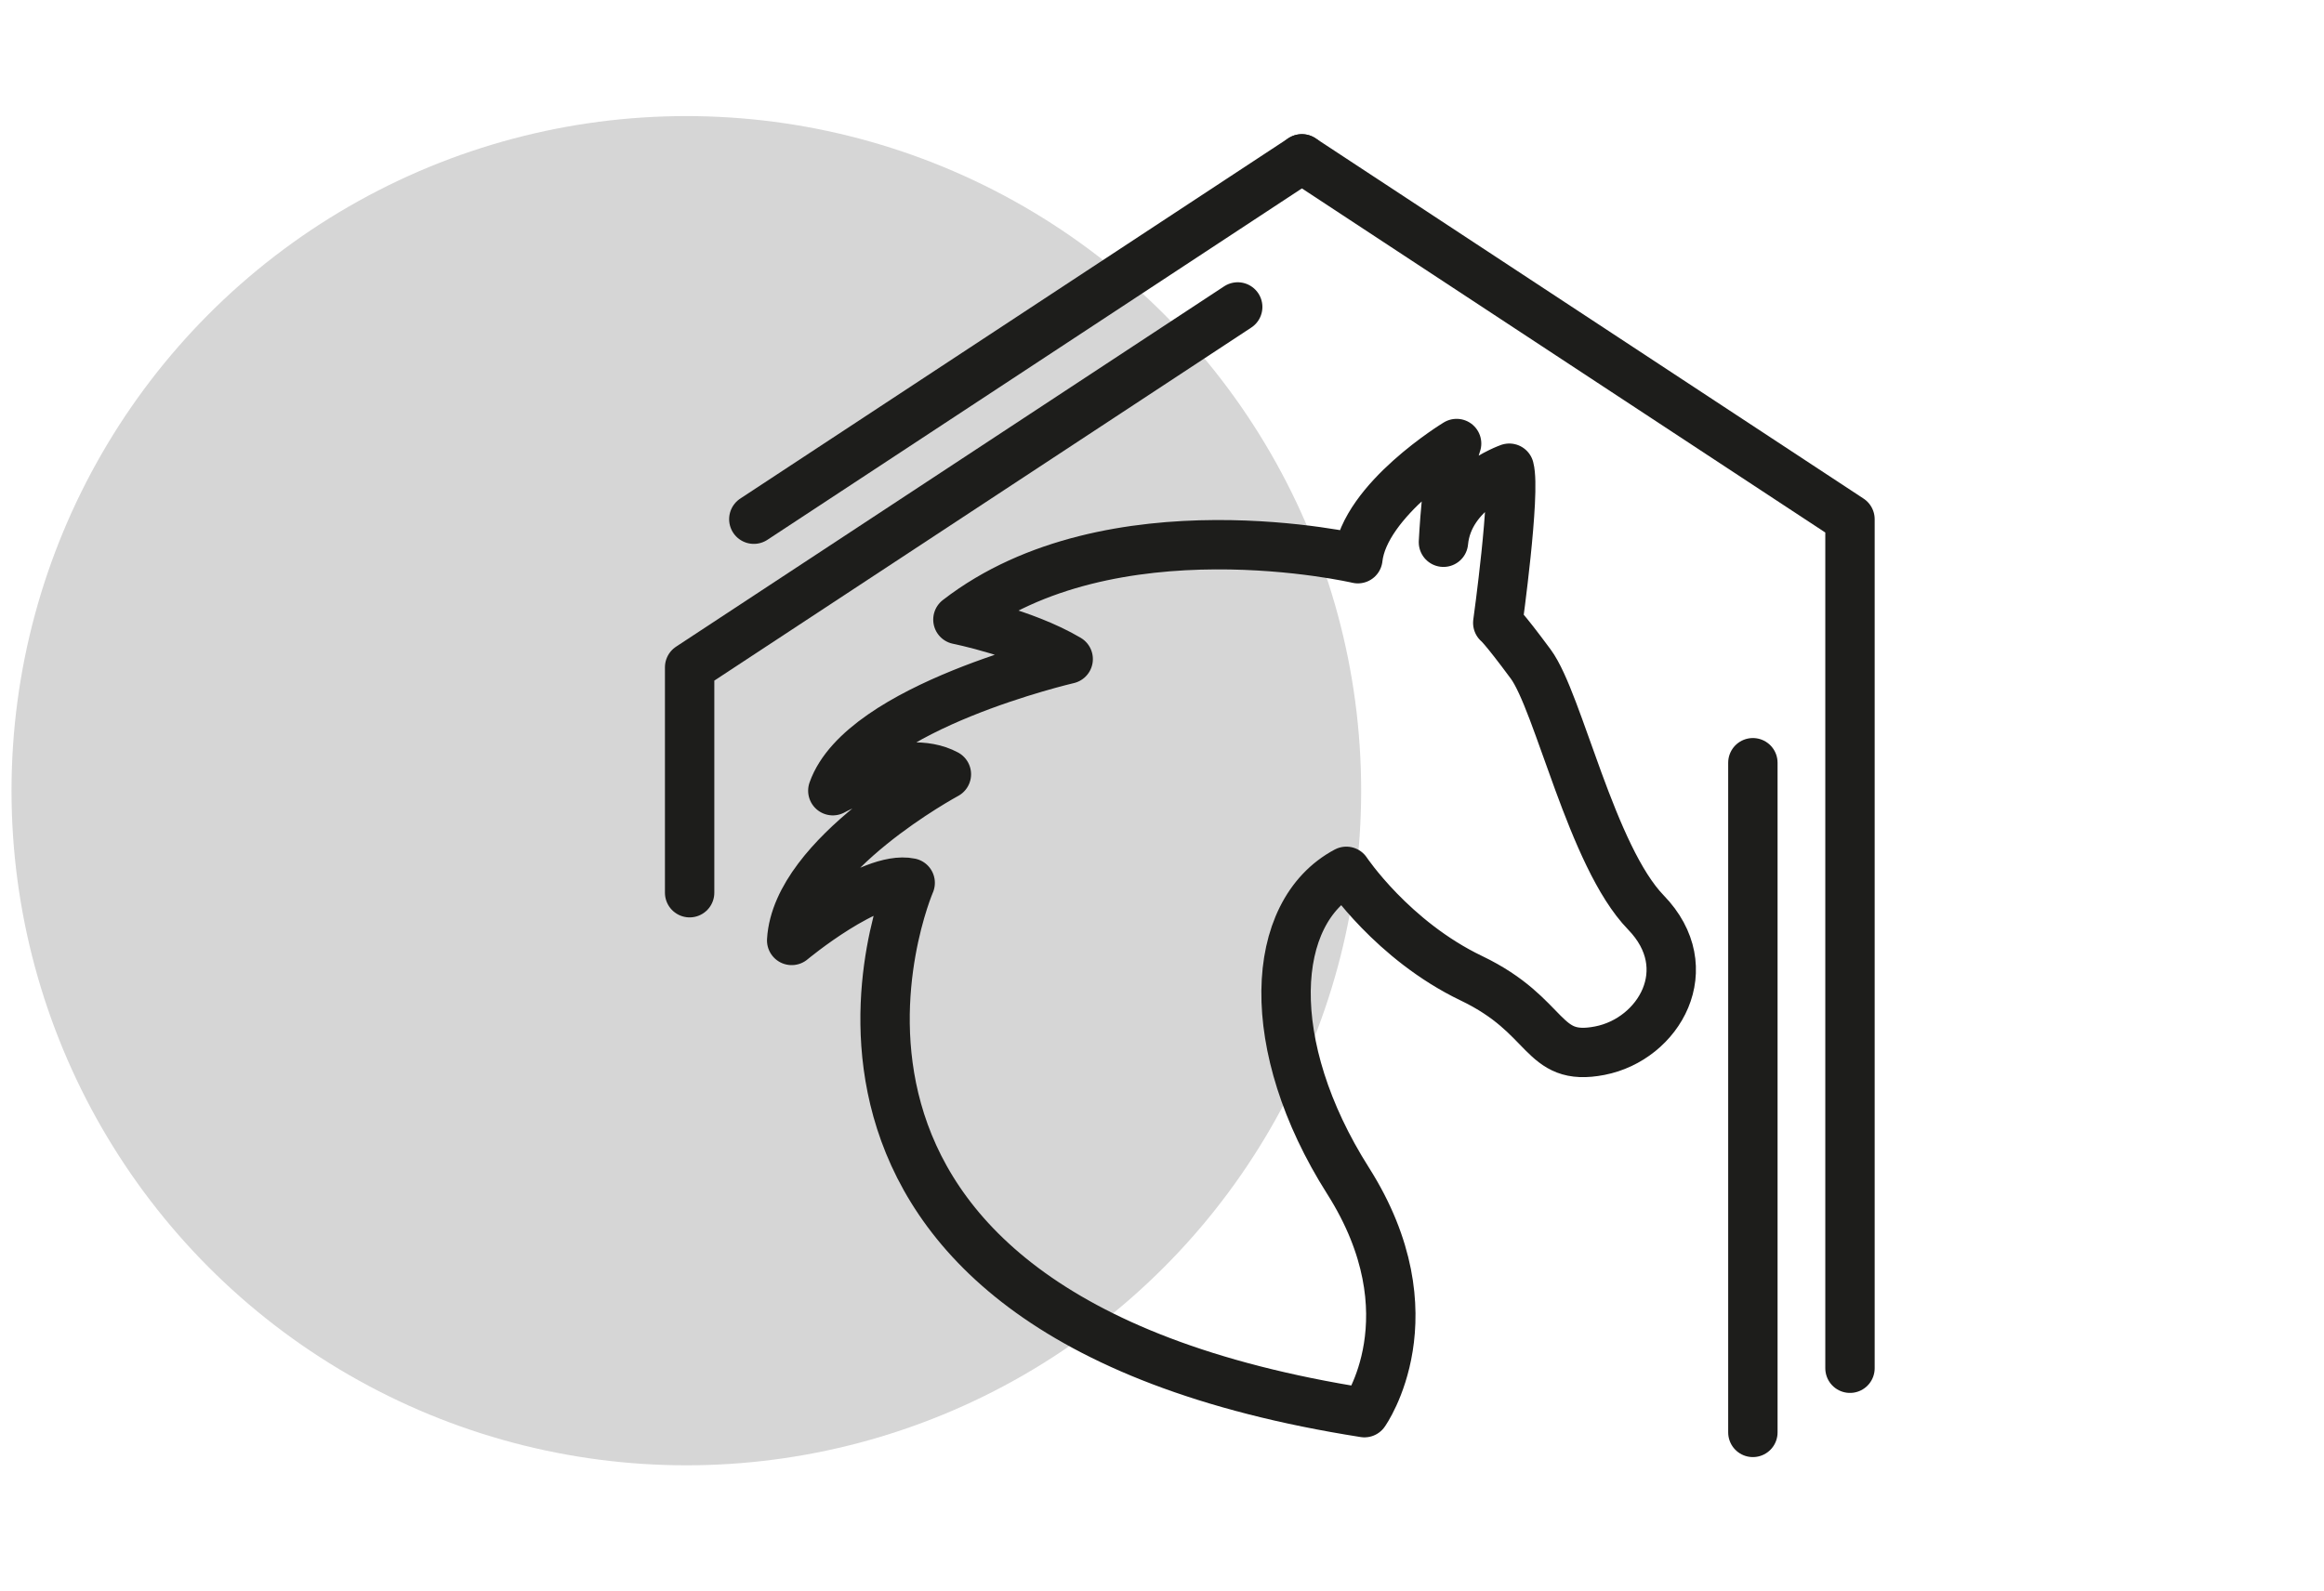 <?xml version="1.0" encoding="utf-8"?>
<!-- Generator: $$$/GeneralStr/196=Adobe Illustrator 27.6.0, SVG Export Plug-In . SVG Version: 6.00 Build 0)  -->
<svg version="1.1" xmlns="http://www.w3.org/2000/svg" xmlns:xlink="http://www.w3.org/1999/xlink" x="0px" y="0px"
	 viewBox="0 0 141.2 96.7" style="enable-background:new 0 0 141.2 96.7;" xml:space="preserve">
<style type="text/css">
	.st0{display:none;}
	.st1{display:inline;}
	.st2{fill:#D6D6D6;}
	.st3{fill:none;}
	.st4{fill:#161615;}
	.st5{clip-path:url(#SVGID_00000126315578198527687450000016995415170692083124_);}
	.st6{fill:none;stroke:#1D1D1B;stroke-width:3;stroke-linecap:round;stroke-linejoin:round;stroke-miterlimit:10;}
	.st7{fill:#1D1D1B;}
	.st8{clip-path:url(#SVGID_00000090980088127177048790000000729040183112654495_);}
	.st9{clip-path:url(#SVGID_00000140712487356031317390000012601403440557167526_);}
</style>
<g id="Ebene_1" class="st0">
	<link  href="" id="dark-mode" rel="stylesheet" type="text/css" xmlns=""></link>
	<g class="st1">
		<g id="Ellipse_5">
			<circle class="st2" cx="41.7" cy="51.6" r="41"/>
		</g>
		<g>
			<rect x="37.7" y="3.5" class="st3" width="76.3" height="80.4"/>
		</g>
		<g id="Pfad_42">
			<path class="st4" d="M61.8,51.2c-6.9,0-12.7-4.9-14-11.6c-0.2-0.8-0.2-1.7-0.2-2.6c0-7.8,6.4-14.2,14.2-14.2S76,29.2,76,37
				C76,44.8,69.6,51.2,61.8,51.2 M61.8,27.3c-5.3,0-9.7,4.3-9.7,9.7s4.3,9.7,9.7,9.7s9.7-4.3,9.7-9.7C71.4,31.7,67.1,27.3,61.8,27.3
				"/>
		</g>
		<g id="Pfad_43">
			<path class="st4" d="M81.7,38.4H51c-1.3,0-2.3-1-2.3-2.3s1-2.3,2.3-2.3l0,0h30.7c1.3,0,2.3,1,2.3,2.3S83,38.4,81.7,38.4
				L81.7,38.4"/>
		</g>
		<g id="Pfad_44">
			<path class="st4" d="M40,78.7c-0.1,0-0.2,0-0.3,0c-1.2-0.2-2.1-1.3-1.9-2.6l0.8-5.3c1.4-9.7,10.3-16.5,20.1-15.1
				c6,0.8,8.6,3.7,11.1,8.3c0.6,1.1,0.2,2.5-0.9,3.1c-1.1,0.6-2.5,0.2-3.1-0.9v-0.1c-2-3.7-3.5-5.4-7.7-6c-7.2-1-13.9,4-14.9,11.3
				l0,0l-0.7,5.3C42.1,77.9,41.1,78.7,40,78.7"/>
		</g>
		<g id="Pfad_45">
			<path class="st4" d="M92.3,77.6c-1.3,0-2.3-1-2.3-2.3c0-0.4,0.1-0.7,0.3-1l10-19.4l-22.3-7c-1.2-0.4-1.9-1.7-1.5-2.9
				s1.7-1.9,2.8-1.5l24.9,7.8c1.2,0.4,1.9,1.6,1.5,2.8c0,0.1-0.1,0.3-0.2,0.4L94.4,76.4C94,77.2,93.2,77.6,92.3,77.6"/>
		</g>
		<g id="Pfad_46">
			<path class="st4" d="M83.4,83.9H63c-0.6,0-1.2-0.3-1.6-0.7c-5.7-5.9-8.8-9.8-9-11.6c-0.2-1.2,0.6-2.4,1.9-2.6
				c1.2-0.2,2.4,0.6,2.6,1.9V71c0.4,0.9,3.9,4.9,7.1,8.4h19.4c1.1,0,2.1-0.9,2.1-2.1c0-1.1-0.9-2.1-2.1-2.1l0,0l-12-0.3
				c-0.8,0-1.6-0.5-2-1.3L65.6,66c-0.6-1.1-0.1-2.5,1-3.1s2.5-0.1,3.1,1c0,0,0,0,0,0.1l3.2,6.4l10.6,0.2c3.7,0,6.6,3,6.6,6.7
				C90,80.9,87,83.9,83.4,83.9"/>
		</g>
		<g id="Pfad_47">
			<path class="st4" d="M92.2,61.6c-0.3,0-0.5,0-0.8-0.1L73.2,55c-1.2-0.4-1.8-1.7-1.4-2.9s1.7-1.8,2.9-1.4h0.1L93,57.2
				c1.2,0.4,1.8,1.7,1.4,2.9C94,61,93.2,61.6,92.2,61.6"/>
		</g>
		<g id="Pfad_48">
			<path class="st4" d="M88,68.5c-0.3,0-0.5,0-0.8-0.1l-12-4.3c-1.2-0.4-1.8-1.8-1.3-2.9c0.4-1.1,1.7-1.7,2.9-1.3l12,4.3
				c1.2,0.4,1.8,1.7,1.4,2.9C89.9,67.9,89,68.5,88,68.5"/>
		</g>
		<g id="Pfad_49">
			<path class="st4" d="M111.8,83.7c-1.3,0-2.3-1-2.3-2.3V8.1h-42v8.2c0,1.3-1,2.3-2.3,2.3s-2.3-1-2.3-2.3l0,0V5.8
				c0-1.3,1-2.3,2.3-2.3l0,0h46.6c1.3,0,2.3,1,2.3,2.3l0,0v75.6C114,82.6,113,83.7,111.8,83.7"/>
		</g>
		<g>
			<path class="st4" d="M88.7,16.3c0-1,0.3-2,0.9-2.9c0.6-0.9,1.5-1.6,2.6-2.1c1.2-0.5,2.5-0.8,4.1-0.8c1.2,0,2.2,0.2,3.2,0.5
				s1.8,0.7,2.5,1.3c0.7,0.5,1.2,1.1,1.6,1.7s0.5,1.2,0.5,1.8c0,0.5-0.2,0.9-0.6,1.3s-0.9,0.5-1.4,0.5s-0.9-0.1-1.2-0.4
				c-0.3-0.2-0.7-0.7-1.1-1.3c-0.5-0.6-1-1-1.4-1.4S97.3,14,96.5,14c-0.9,0-1.6,0.2-2.2,0.6s-0.8,0.9-0.8,1.5c0,0.6,0.2,1.1,0.7,1.6
				c0.5,0.4,1.2,1,2.3,1.6c1.1,0.6,1.8,1,2.2,1.2c1,0.6,2,1.2,2.8,1.7s1.6,1,2.2,1.6c0.7,0.6,1.2,1.2,1.6,2s0.4,1.7,0.4,2.7
				c0,1.1-0.3,2.1-0.9,3c-0.6,0.9-1.5,1.7-2.7,2.3c1.6,1.3,2.4,2.9,2.3,4.7c0,0.9-0.2,1.7-0.6,2.4c-0.4,0.8-0.9,1.4-1.6,2
				s-1.5,1-2.5,1.3s-2,0.5-3.2,0.4c-1.4,0-2.6-0.2-3.7-0.6c-1.1-0.4-2-0.9-2.7-1.6s-1.3-1.3-1.7-2.1c-0.4-0.7-0.5-1.4-0.5-2
				s0.2-1.1,0.7-1.6c0.4-0.5,1-0.7,1.6-0.7c0.2,0,0.5,0.1,0.8,0.2c0.3,0.1,0.4,0.2,0.6,0.4c0.6,0.8,1,1.4,1.3,2
				c0.7,1.6,1.9,2.4,3.6,2.4c1,0,1.7-0.2,2.3-0.7c0.6-0.5,0.9-1.1,0.9-1.8c0-0.5-0.2-0.9-0.5-1.3c-0.3-0.4-0.8-0.8-1.4-1.3
				c-0.6-0.4-1.6-1-2.8-1.9c-1.3-0.8-2.6-1.6-3.9-2.5c-0.5-0.3-1-0.7-1.5-1.1s-1-0.8-1.4-1.2c-0.4-0.4-0.7-1-0.9-1.5
				c-0.2-0.6-0.3-1.3-0.3-2c0-2.2,1.3-3.9,3.8-5.2C89.4,19.4,88.7,17.9,88.7,16.3z M93.2,22.6c-1.4,0.9-2.1,1.8-2.1,2.7
				c0,0.5,0.2,0.9,0.5,1.4c0.3,0.4,0.8,0.8,1.4,1.2c0.6,0.4,1.5,1,2.7,1.7c0.4,0.2,0.9,0.5,1.5,0.9s1.3,0.8,1.9,1.1
				c1.4-1,2.1-1.9,2.1-2.7c0-0.4-0.1-0.8-0.4-1.2s-0.6-0.7-1-1s-0.9-0.7-1.6-1.1c-0.6-0.4-1.4-0.9-2.4-1.5C95,23.6,94.4,23.3,94,23
				C93.6,22.8,93.3,22.7,93.2,22.6z"/>
		</g>
	</g>
</g>
<g id="Ebene_2" class="st0">
	<g id="Gruppe_29_00000067959229259296168720000004952383883300099510_" transform="translate(-1387 -1834.145)" class="st1">
		<circle id="Ellipse_6_00000159449109930677083780000013930503816830287783_" class="st2" cx="1428.7" cy="1882.2" r="41"/>
		<g id="Gruppe_13_00000152952181846198257510000016373828341431511231_" transform="translate(1422 1834.144)">
			<g>
				<defs>
					<rect id="SVGID_1_" x="0.7" y="7.1" width="73.7" height="68.8"/>
				</defs>
				<clipPath id="SVGID_00000088093088430400632400000008785421128184240280_">
					<use xlink:href="#SVGID_1_"  style="overflow:visible;"/>
				</clipPath>
				
					<g id="Gruppe_12_00000169545706051165380050000010553546982308901271_" transform="translate(0 0)" style="clip-path:url(#SVGID_00000088093088430400632400000008785421128184240280_);">
					<path id="Pfad_40_00000088132749506244855290000012865050362847143558_" class="st4" d="M28.7,75.9c-2.2,0-4.3-0.2-6.4-0.7
						c-1.6-0.3-2.7-1.7-2.7-3.3v-3.9c-1.7-0.7-3.3-1.6-4.7-2.7l-3.4,2c-1.4,0.8-3.1,0.5-4.2-0.6c-2.9-3.2-5.1-7-6.4-11.1
						c-0.5-1.5,0.2-3.2,1.6-4l3.4-2c-0.2-1.8-0.2-3.6,0-5.5l-3.4-2c-1.4-0.8-2-2.5-1.5-4c1.3-4.1,3.5-7.9,6.4-11.1
						c1.1-1.2,2.8-1.4,4.2-0.7l3.4,2c1.5-1.1,3-2,4.7-2.7v-3.9c0-1.6,1.1-3,2.7-3.3c4.2-0.9,8.6-0.9,12.8,0c1.6,0.4,2.7,1.7,2.7,3.3
						v3.9c1.7,0.7,3.3,1.6,4.7,2.7l3.4-2c1.4-0.8,3.1-0.5,4.2,0.6c2.9,3.2,5.1,7,6.4,11.1c0.5,1.5-0.2,3.2-1.6,4l-3.4,2
						c0.2,1.8,0.2,3.6,0,5.5l3.4,2c1.4,0.8,2,2.4,1.6,3.9l0,0.1c-1.3,4.1-3.5,7.9-6.4,11.1c-1.1,1.2-2.8,1.4-4.2,0.6l-3.4-2
						c-1.5,1.1-3.1,2-4.7,2.7v3.9c0,1.6-1.1,3-2.7,3.3C33,75.6,30.9,75.9,28.7,75.9 M23.8,71.2c3.2,0.6,6.5,0.6,9.8,0V65l1.4-0.5
						c2.2-0.8,4.2-1.9,6-3.5l1.1-1l5.4,3.1c2.2-2.5,3.8-5.4,4.9-8.5L47,51.6l0.3-1.5c0.4-2.3,0.4-4.6,0-6.9L47,41.8l5.4-3.1
						c-1.1-3.1-2.7-6-4.9-8.5l-5.4,3.1l-1.1-1c-1.7-1.5-3.8-2.7-6-3.4l-1.4-0.5v-6.2c-3.2-0.6-6.5-0.6-9.8,0v6.2l-1.4,0.5
						c-2.2,0.8-4.2,1.9-6,3.5l-1.1,1L10,30.3c-2.2,2.5-3.8,5.3-4.9,8.5l5.4,3.1l-0.3,1.5c-0.4,2.3-0.4,4.6,0,6.9l0.3,1.5l-5.4,3.1
						c1.1,3.1,2.7,6,4.9,8.5l5.4-3.1l1.1,1c1.8,1.5,3.8,2.7,6,3.4l1.4,0.5L23.8,71.2z M34.2,71.1L34.2,71.1L34.2,71.1 M23.2,71.1
						L23.2,71.1L23.2,71.1 M47.1,63.7L47.1,63.7L47.1,63.7z M9.4,63.5L9.4,63.5z M4.5,55L4.5,55L4.5,55 M52.9,55L52.9,55z M4.9,39.3
						L4.9,39.3L4.9,39.3 M52.9,38.4L52.9,38.4z M48,29.9L48,29.9L48,29.9 M10.4,29.8L10.4,29.8L10.4,29.8 M23.2,22.4L23.2,22.4
						L23.2,22.4 M28.7,57.5c-6,0-10.8-4.8-10.8-10.8c0-6,4.8-10.8,10.8-10.8c6,0,10.8,4.8,10.8,10.8c0,0,0,0,0,0
						C39.5,52.7,34.7,57.5,28.7,57.5 M28.7,40.1c-3.7,0-6.6,3-6.6,6.6s3,6.6,6.6,6.6s6.6-3,6.6-6.6l0,0C35.3,43,32.4,40.1,28.7,40.1
						"/>
					<path id="Pfad_41_00000036959976743801407380000011442945323418650041_" class="st4" d="M53.6,43.5l-0.4-3.5
						c0.1,0,0.7,0,1.4-0.1c0.7,0,2.2,0,3.2-0.1l0.2-3.2l1.2-0.3c1.3-0.4,2.6-1,3.7-1.8l1-0.7l3.1,2.1c1.2-1.2,2.2-2.7,2.9-4.3
						l-3.1-2.1l0.3-1.2c0.4-1.3,0.5-2.7,0.3-4.1l-0.1-1.2l3.4-1.6c-0.5-1.7-1.2-3.2-2.2-4.7l-3.4,1.7l-0.9-0.9c-1-1-2.1-1.8-3.4-2.3
						l-1.1-0.5L60,11c-1.7-0.4-3.4-0.5-5.1-0.4l-0.3,3.8l-1.2,0.3c-1.3,0.4-2.6,1-3.7,1.8l-1,0.7l-3.1-2.1c-1.2,1.2-2.2,2.7-2.9,4.3
						l3.1,2.1l-0.3,1.2c-0.4,1.3-0.5,2.7-0.3,4.1l0.5,2l-3.4,0.8l-0.6-2.2c-0.2-1.5-0.1-2.9,0.1-4.4L40,21.8c-1-0.7-1.4-2-0.9-3.1
						c1-2.5,2.6-4.8,4.6-6.7c0.9-0.8,2.2-0.9,3.2-0.2l1.8,1.2c0.8-0.5,1.7-0.9,2.6-1.3l0.2-2.1c0.1-1.2,1-2.2,2.2-2.3
						c2.7-0.4,5.5-0.2,8.1,0.6c1.1,0.3,1.9,1.4,1.8,2.6l-0.2,2.1c0.9,0.5,1.7,1,2.4,1.6l1.9-0.9c1.1-0.5,2.4-0.2,3.1,0.7
						c1.7,2.2,2.9,4.7,3.5,7.3c0.3,1.2-0.3,2.4-1.4,2.9L71,25.2c0,1,0,1.9-0.2,2.9l1.8,1.2c1,0.7,1.4,1.9,1,3
						c-1,2.6-2.6,4.9-4.6,6.8c-0.9,0.8-2.2,0.9-3.2,0.2L64,38.2c-0.8,0.5-1.7,0.9-2.6,1.3l-0.2,2.1c-0.1,1.9-1.5,1.9-6.5,2
						C54.2,43.5,53.8,43.5,53.6,43.5 M67.7,36.5L67.7,36.5L67.7,36.5z M71.5,21.1L71.5,21.1L71.5,21.1z M42.4,20L42.4,20L42.4,20
						 M42,18.9L42,18.9L42,18.9z M69.2,16.5L69.2,16.5z M68.1,16.2L68.1,16.2L68.1,16.2z M44.9,14.7L44.9,14.7L44.9,14.7z
						 M60.7,11.2L60.7,11.2L60.7,11.2 M54.1,10.7L54.1,10.7L54.1,10.7 M56.3,32.7c-0.2,0-0.4,0-0.5,0c-4-0.3-6.9-3.7-6.6-7.7
						c0.3-4,3.7-6.9,7.7-6.6s6.9,3.7,6.6,7.7C63.2,29.8,60.1,32.7,56.3,32.7 M56.3,21.9c-2,0-3.6,1.6-3.6,3.6c0,2,1.6,3.6,3.6,3.6
						s3.6-1.6,3.6-3.6c0-1.9-1.5-3.5-3.4-3.6C56.5,21.9,56.4,21.9,56.3,21.9"/>
				</g>
			</g>
		</g>
	</g>
</g>
<g id="Ebene_3">
	<g id="Gruppe_28" transform="translate(-973 -1834.145)">
		<g id="Ellipse_3">
			<circle class="st2" cx="1014.7" cy="1882.2" r="41"/>
		</g>
		<g>
			<path class="st6" d="M1054.8,1887.1c0,0,2.8,4.2,7.6,6.5c4.8,2.3,4.2,5.1,7.8,4.4c3.6-0.7,6.1-5,2.8-8.4
				c-3.3-3.4-5.3-12.8-7-15.1s-2-2.5-2-2.5s1.1-7.9,0.7-9.4c0,0-3.7,1.3-4,4.5c0,0,0.2-4.3,0.8-6c0,0-5.6,3.4-6,7
				c0,0-15-3.5-24.3,3.7c0,0,4,0.8,6.7,2.4c0,0-12.5,2.9-14.3,8c0,0,4.3-2.4,6.9-1c0,0-9.1,4.9-9.4,10.1c0,0,4.8-4,7.2-3.5
				c0,0-11.3,26.1,27.6,32.2c0,0,4.2-5.9-1-14.1S1050.1,1889.6,1054.8,1887.1z"/>
			<line class="st6" x1="1018.8" y1="1865.7" x2="1052.1" y2="1843.8"/>
			<polyline class="st6" points="1048.2,1852.8 1014.9,1874.7 1014.9,1888.4 			"/>
			<polyline class="st6" points="1085.4,1917.3 1085.4,1865.7 1052.1,1843.8 			"/>
			<line class="st6" x1="1079.5" y1="1880.5" x2="1079.5" y2="1921.2"/>
		</g>
	</g>
</g>
<g id="Ebene_4" class="st0">
	<g id="Gruppe_28_00000170265405302998093140000000083153554596862612_" transform="translate(-973 -1834.145)" class="st1">
		<g id="Ellipse_3_00000114052597202484795770000016377231051107782065_">
			<circle class="st2" cx="1014.7" cy="1882.2" r="41"/>
		</g>
		<g>
			<g>
				<path class="st7" d="M1061,1906.5L1061,1906.5c-8.1,0-18.6-5-19.1-5.2c-1-0.5-1.4-1.7-1-2.7c0.5-1,1.7-1.4,2.7-1
					c0.1,0,10.2,4.8,17.3,4.8l0,0c3.2,0,4.3-1.1,4.6-4.6c-1.5-0.9-6.1-2.3-9.3-3.2c-3.5-1-6.8-2-9-3c-1.6-0.7-3.2-1.6-4.7-2.5
					c-3.5-1.9-6.8-3.8-10.1-3.8l0,0c-3.4,0-12,6.1-16.6,9.9c-0.8,0.7-2.1,0.6-2.8-0.3c-0.7-0.8-0.6-2.1,0.3-2.8
					c2.2-1.8,13.3-10.8,19.1-10.8c0,0,0,0,0.1,0c4.3,0.1,8.2,2.2,12,4.3c1.5,0.8,3,1.6,4.4,2.3c1.9,0.9,5.2,1.8,8.4,2.8
					c8.8,2.6,12.4,3.8,12.2,6.6C1069.4,1901.4,1068.2,1906.5,1061,1906.5z"/>
			</g>
			<g>
				<path class="st7" d="M1051,1914.9c-5.7,0-11.9-1.5-18.8-4.4c-8.9-3.8-20.2-1.2-20.4-1.2c-1.1,0.3-2.2-0.4-2.4-1.5
					c-0.3-1.1,0.4-2.2,1.5-2.4c0.5-0.1,12.7-2.9,22.9,1.4c12.8,5.5,22.5,5.5,30.7,0.2c2.7-1.8,5.3-3.4,7.6-4.8
					c4.2-2.6,10-6.1,10.1-7.5c-2.2-4.1-3.8-3.4-4.6-3.1c-2.3,1-7,4.5-8.7,5.7c-0.9,0.7-2.1,0.5-2.8-0.4c-0.7-0.9-0.5-2.1,0.4-2.8
					c0.6-0.5,6.4-4.9,9.5-6.2c2.6-1.1,6.4-1.2,9.7,5c2.3,4.3-3.2,7.7-11.5,12.8c-2.3,1.4-4.9,3-7.5,4.7
					C1061.9,1913.4,1056.8,1914.9,1051,1914.9z"/>
			</g>
			<g>
				<path class="st7" d="M1060.9,1895.8c-0.6,0-1.2-0.3-1.6-0.7c-0.7-0.9-0.6-2.1,0.3-2.8c2.3-1.8,9.9-7.7,13.2-7.9
					c3.2-0.1,5.4,1.6,6.2,2.6c0.7,0.9,0.5,2.1-0.3,2.8c-0.9,0.7-2.1,0.5-2.8-0.3c-0.1-0.1-1.1-1.2-2.9-1.1c-1.3,0.1-6.3,3.3-10.9,7
					C1061.8,1895.7,1061.4,1895.8,1060.9,1895.8z"/>
			</g>
			<g>
				<path class="st7" d="M1054.9,1894.2c-0.6,0-1.2-0.3-1.5-0.7c-0.7-0.9-0.6-2.1,0.3-2.8c1.6-1.3,10-8.1,12.2-9.1
					c3.4-1.5,6.6,2,7,2.4c0.7,0.8,0.7,2.1-0.1,2.8c-0.8,0.7-2.1,0.7-2.8-0.1c-0.8-0.9-2-1.6-2.4-1.4c-1.2,0.5-6.7,4.7-11.3,8.5
					C1055.8,1894.1,1055.3,1894.2,1054.9,1894.2z"/>
			</g>
			<g>
				<path class="st7" d="M1050.9,1892.1c-1,0-1.9-0.8-2-1.8c-0.1-0.8-1.5-20.2,3.6-31.6c4-8.9,15.9-13.5,26.6-10.3l1.1,0.3l0.3,1.1
					c0.1,0.5,3.5,13.3-3.7,23c-4.7,6.4-12.8,9.8-24,10.3c0,4,0.2,6.8,0.2,6.8c0.1,1.1-0.7,2.1-1.8,2.2
					C1051,1892.1,1050.9,1892.1,1050.9,1892.1z M1070,1858.1c0.7,0,1.3,0.3,1.7,0.9c0.6,0.9,0.3,2.2-0.6,2.8
					c-8.4,5.5-13.5,13.1-15.8,17.2c8.4-0.8,14.5-3.6,18.1-8.5c5-6.7,3.9-15.5,3.3-18.5c-9.2-2.2-18,2.4-20.6,8.4
					c-1.9,4.2-2.8,9.7-3.2,14.8c2.8-4.6,8-11.5,16-16.7C1069.3,1858.2,1069.7,1858.1,1070,1858.1z"/>
			</g>
			<g>
				<path class="st7" d="M1046.3,1881.6c-3,0-5.6-0.9-7.9-2.6c-6.8-5.1-7.5-16.1-7.5-16.5l-0.1-2.1h2.1
					c17.7,0.3,20.1,12.6,20.1,12.8c0.2,1.1-0.5,2.1-1.6,2.3c-0.5,0.1-1,0-1.4-0.3c1.2,1.6,1.8,2.9,1.9,3l1.2,2.3l-2.5,0.6
					C1049.1,1881.5,1047.7,1881.6,1046.3,1881.6z M1035.2,1864.6c0.5,3.1,1.9,8.5,5.6,11.3c1.7,1.3,3.6,1.8,5.9,1.7
					c-1.5-2.2-4.1-5.3-7.2-6.4c-1-0.4-1.6-1.5-1.2-2.6c0.4-1,1.5-1.6,2.6-1.2c3.4,1.3,6.2,4.1,8.1,6.6c0-0.1,0-0.1,0-0.2
					C1049,1873.5,1047.4,1865.6,1035.2,1864.6z"/>
			</g>
		</g>
	</g>
</g>
<g id="Ebene_5" class="st0">
	<g id="Gruppe_26" transform="translate(-140 -1821)" class="st1">
		<circle id="Ellipse_1" class="st2" cx="181.7" cy="1875.1" r="41"/>
		<g id="Gruppe_7" transform="translate(171.86 1821)">
			<g>
				<defs>
					<rect id="SVGID_00000150074610520435131760000002791787556610781846_" x="0.7" width="100.3" height="96.1"/>
				</defs>
				<clipPath id="SVGID_00000036972600422284020980000000047673542104067998_">
					<use xlink:href="#SVGID_00000150074610520435131760000002791787556610781846_"  style="overflow:visible;"/>
				</clipPath>
				
					<g id="Gruppe_6" transform="translate(0 0)" style="clip-path:url(#SVGID_00000036972600422284020980000000047673542104067998_);">
					<path id="Pfad_8" class="st4" d="M77.7,76.9H3c-1.3,0-2.3-1-2.3-2.3c0-0.3,0.1-0.6,0.2-0.9l14.6-34.6c0.4-0.8,1.2-1.4,2.1-1.4
						h45.1c0.9,0,1.7,0.5,2.1,1.4l14.9,34.6c0.5,1.1,0,2.5-1.2,3C78.3,76.8,78,76.9,77.7,76.9 M6.4,72.3h67.8l-13-30H19.1L6.4,72.3z
						"/>
					<path id="Pfad_9" class="st4" d="M67.3,53.5H14.1c-1.3,0-2.3-1-2.3-2.3c0-1.3,1-2.3,2.3-2.3h53.2c1.3,0,2.3,1,2.3,2.3
						C69.5,52.5,68.5,53.5,67.3,53.5"/>
					<path id="Pfad_10" class="st4" d="M71.1,64.6H9.7c-1.3,0-2.3-1-2.3-2.3s1-2.3,2.3-2.3h61.4c1.3,0,2.3,1,2.3,2.3
						S72.4,64.6,71.1,64.6"/>
					<path id="Pfad_11" class="st4" d="M27.2,76.5c-0.1,0-0.2,0-0.4,0c-1.2-0.2-2.1-1.4-1.9-2.6c0,0,0,0,0,0l5.4-34.2
						c0.2-1.2,1.4-2.1,2.6-1.9c1.2,0.2,2.1,1.4,1.9,2.6l0,0l-5.4,34.2C29.2,75.7,28.3,76.5,27.2,76.5"/>
					<path id="Pfad_12" class="st4" d="M53.7,76.5c-1.1,0-2-0.8-2.2-1.9l-5.4-31.9c-0.2-1.2,0.6-2.4,1.9-2.6
						c1.2-0.2,2.4,0.6,2.6,1.8l5.4,31.9c0.2,1.2-0.6,2.4-1.9,2.6C53.9,76.5,53.8,76.5,53.7,76.5"/>
					<path id="Pfad_13" class="st4" d="M35,93.1c-1.3,0-2.3-1-2.3-2.3V75.4c0-1.3,1-2.3,2.3-2.3c1.3,0,2.3,1,2.3,2.3l0,0v15.4
						C37.2,92.1,36.2,93.1,35,93.1"/>
					<path id="Pfad_14" class="st4" d="M45.7,93.1c-1.3,0-2.3-1-2.3-2.3V75.4c0-1.3,1-2.3,2.3-2.3c1.3,0,2.3,1,2.3,2.3v15.4
						C48,92.1,47,93.1,45.7,93.1"/>
					<path id="Pfad_15" class="st4" d="M56.8,96.1H23.9c-1.3,0-2.3-1-2.3-2.3c0-1.3,1-2.3,2.3-2.3h32.9c1.3,0,2.3,1,2.3,2.3
						C59,95.1,58,96.1,56.8,96.1"/>
					<path id="Pfad_16" class="st4" d="M69.6,58.9c-1.3,0-2.3-1-2.3-2.3c0-0.7,0.4-1.5,1-1.9c7.3-5,9.2-15,4.2-22.3
						s-15-9.2-22.3-4.2c-3.8,2.6-6.3,6.7-6.9,11.3c-0.1,1.2-1.2,2.1-2.4,2c0,0,0,0-0.1,0c-1.2-0.1-2.1-1.3-2-2.5c0,0,0,0,0,0
						c1.4-11.3,11.6-19.3,22.9-17.9C73.1,22.5,81.1,32.7,79.7,44c-0.7,5.9-3.9,11.2-8.8,14.5C70.5,58.8,70.1,58.9,69.6,58.9"/>
					<path id="Pfad_17" class="st4" d="M37.3,26.8c-0.4,0-0.9-0.1-1.2-0.4l-10.9-7.2c-1-0.7-1.3-2.1-0.7-3.1c0.7-1,2.1-1.3,3.1-0.7
						l10.9,7.2c1,0.7,1.3,2.1,0.7,3.1C38.8,26.4,38.1,26.8,37.3,26.8"/>
					<path id="Pfad_18" class="st4" d="M51.2,15.2c-0.9,0-1.8-0.6-2.1-1.5L45.1,3.1c-0.4-1.2,0.2-2.5,1.3-2.9s2.5,0.2,2.9,1.3
						l3.9,10.6c0.4,1.2-0.2,2.5-1.3,2.9C51.7,15.1,51.5,15.2,51.2,15.2"/>
					<path id="Pfad_19" class="st4" d="M69.3,15.2c-1.3,0-2.3-1-2.3-2.3c0-0.3,0.1-0.6,0.2-0.8l4.1-10.6c0.4-1.2,1.7-1.8,2.9-1.3
						S76,1.9,75.5,3c0,0,0,0,0,0.1l-4.1,10.6C71.1,14.6,70.2,15.2,69.3,15.2"/>
					<path id="Pfad_20" class="st4" d="M83.1,26.8c-1.3,0-2.3-1-2.3-2.3c0-0.8,0.5-1.6,1.2-2l12.6-6.7c1.1-0.6,2.5-0.2,3.1,0.9
						c0.6,1.1,0.2,2.5-0.9,3.1l-12.6,6.7C83.9,26.7,83.5,26.8,83.1,26.8"/>
					<path id="Pfad_21" class="st4" d="M98.8,47.2c-0.2,0-0.3,0-0.5,0l-12.5-2.5c-1.2-0.3-2-1.5-1.7-2.7c0.3-1.2,1.4-1.9,2.6-1.7
						l12.5,2.5c1.2,0.2,2,1.4,1.8,2.7C100.8,46.4,99.8,47.2,98.8,47.2"/>
				</g>
			</g>
		</g>
	</g>
</g>
<g id="Ebene_6" class="st0">
	<g id="Gruppe_27_00000100366141949590178280000018344563711829031077_" transform="translate(-554 -1834.145)" class="st1">
		<circle id="Ellipse_2_00000074434298593260835880000002845176243739398057_" class="st2" cx="595.7" cy="1882.2" r="41"/>
		<g id="Gruppe_9_00000077326517821670500120000005171037539317389986_" transform="translate(599.5 1843.933)">
			<g>
				<defs>
					<rect id="SVGID_00000059279613468184330090000003226444671211423628_" x="0.7" y="7.1" width="94.5" height="72.2"/>
				</defs>
				<clipPath id="SVGID_00000029024586117785178180000010938735334386330811_">
					<use xlink:href="#SVGID_00000059279613468184330090000003226444671211423628_"  style="overflow:visible;"/>
				</clipPath>
				
					<g id="Gruppe_8_00000137113586459439889740000001025128708393077661_" transform="translate(0 0)" style="clip-path:url(#SVGID_00000029024586117785178180000010938735334386330811_);">
					<path id="Pfad_22_00000106122963226629808990000000090751637021572532_" class="st4" d="M93,67.4h-6.5c-1.2,0-2.3-1-2.3-2.3
						c0-1.2,1-2.3,2.3-2.3h4.2V11.6H5.3v51.2h31.4c1.2,0,2.3,1,2.3,2.3c0,1.2-1,2.3-2.3,2.3H3c-1.2,0-2.3-1-2.3-2.3V9.3
						c0-1.2,1-2.3,2.3-2.3c0,0,0,0,0,0h90c1.2,0,2.3,1,2.3,2.3c0,0,0,0,0,0v55.8C95.2,66.3,94.2,67.4,93,67.4"/>
					<path id="Pfad_23_00000173879660642307073890000001410666564257881769_" class="st4" d="M60.7,41.4c-7.4,0-13.5-6-13.5-13.5
						c0-7.4,6-13.5,13.5-13.5c7.4,0,13.5,6,13.5,13.5C74.2,35.4,68.1,41.4,60.7,41.4 M60.7,19c-4.9,0-9,4-9,9s4,9,9,9s9-4,9-9
						c0,0,0,0,0,0C69.6,23,65.6,19,60.7,19"/>
					<path id="Pfad_24_00000072987101359294056860000001613006820456812961_" class="st4" d="M84,77.9c-1.2,0-2.3-1-2.3-2.3V63.9
						c0-9.1-7.4-16.5-16.5-16.5h-9.1c-9.1,0-16.5,7.4-16.5,16.5v11.7c0,1.2-1,2.3-2.3,2.3c-1.2,0-2.3-1-2.3-2.3V63.9
						c0-11.6,9.4-21,21-21h9.1c11.6,0,21,9.4,21,21v11.7C86.3,76.9,85.3,77.9,84,77.9"/>
					<path id="Pfad_25_00000000189034735260767350000015557633207129522831_" class="st4" d="M82.6,34h-9.5c-1.2,0-2.3-1-2.3-2.3
						c0-1.2,1-2.3,2.3-2.3c0,0,0,0,0,0h9.5c1.2,0,2.3,1,2.3,2.3S83.9,34,82.6,34C82.6,34,82.6,34,82.6,34"/>
					<path id="Pfad_26_00000074406495577389092170000009381735766496530855_" class="st4" d="M82.6,46.3H63.7c-1.2,0-2.3-1-2.3-2.3
						c0-1.2,1-2.3,2.3-2.3h18.9c1.2,0,2.3,1,2.3,2.3C84.9,45.3,83.9,46.3,82.6,46.3C82.6,46.3,82.6,46.3,82.6,46.3"/>
					<path id="Pfad_27_00000039103746546740861740000010918734714380153784_" class="st4" d="M13.2,66.7c-1.2,0-2.3-1-2.3-2.3v-8.8
						c0-1.2,1-2.3,2.3-2.3c1.2,0,2.3,1,2.3,2.3c0,0,0,0,0,0v8.8C15.4,65.6,14.4,66.7,13.2,66.7"/>
					<path id="Pfad_28_00000073713170719209333490000014291288331957274770_" class="st4" d="M22.3,66.7c-1.2,0-2.3-1-2.3-2.3v-8.8
						c0-1.2,1-2.3,2.3-2.3c1.2,0,2.3,1,2.3,2.3c0,0,0,0,0,0v8.8C24.5,65.6,23.5,66.7,22.3,66.7"/>
					<path id="Pfad_29_00000145749287091669703480000006098724698987517572_" class="st4" d="M80.8,59.3H38.8c-1.2,0-2.3-1-2.3-2.3
						c0-1.2,1-2.3,2.3-2.3c0,0,0,0,0,0h42.1c1.2,0,2.3,1,2.3,2.3C83.1,58.3,82.1,59.3,80.8,59.3C80.8,59.3,80.8,59.3,80.8,59.3"/>
					<path id="Pfad_30_00000053541693705326058580000003084412627586303390_" class="st4" d="M39.1,46.7H11.8c-1.3,0-2.3-1-2.3-2.3
						l0,0V20.9c0-1.2,1-2.3,2.3-2.3c0,0,0,0,0,0h27.4c1.2,0,2.3,1,2.3,2.3c0,0,0,0,0,0v23.5C41.4,45.7,40.4,46.7,39.1,46.7
						C39.1,46.7,39.1,46.7,39.1,46.7 M14,42.1h22.8v-19H14V42.1z"/>
					<path id="Pfad_31_00000013182278284526378250000015795352339694497186_" class="st4" d="M18,79.3c-1.2,0-2.3-1-2.3-2.3v-9.5
						c0-1.2,1-2.3,2.3-2.3s2.3,1,2.3,2.3c0,0,0,0,0,0V77C20.3,78.3,19.3,79.3,18,79.3"/>
				</g>
			</g>
		</g>
	</g>
</g>
</svg>
